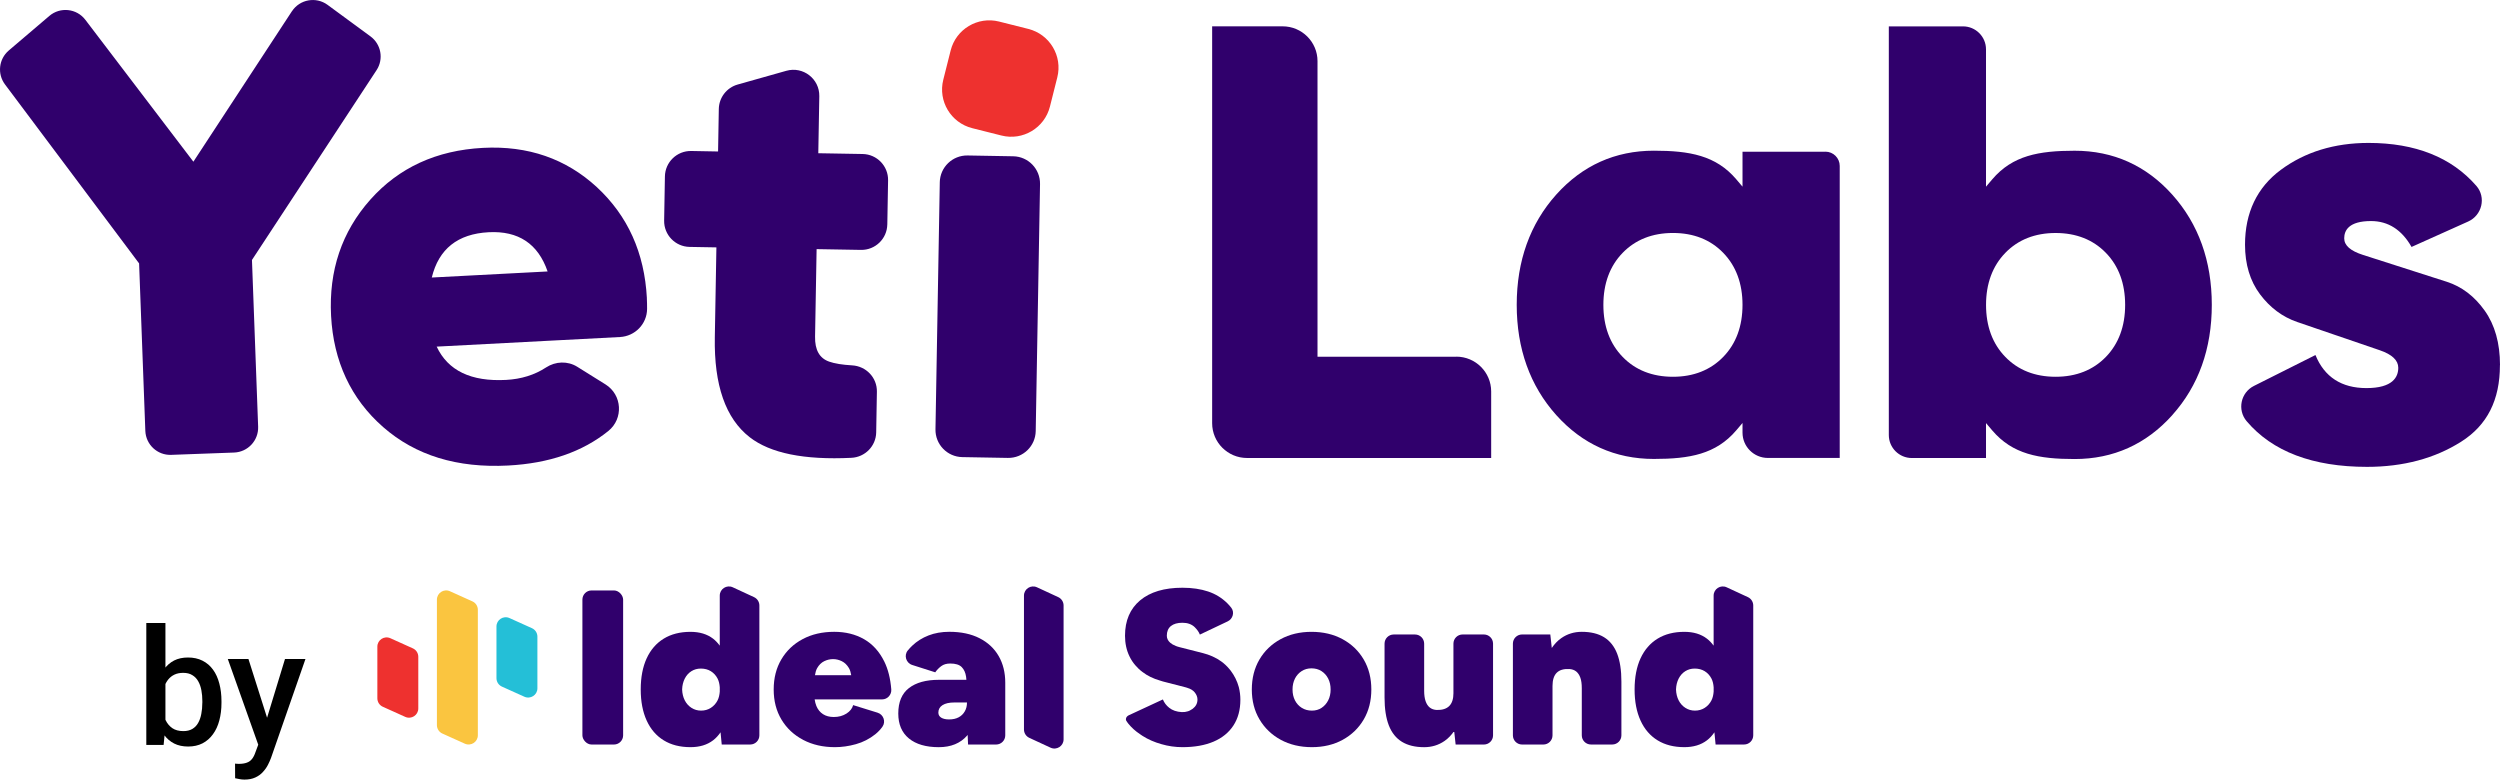 <?xml version="1.0" encoding="UTF-8"?><svg id="a" xmlns="http://www.w3.org/2000/svg" viewBox="0 0 136.052 42.427"><defs><style>.d{fill:#ee312f;}.e{fill:#30006c;}.f{fill:#fac540;}.g{fill:#24bfd7;}</style></defs><g id="b"><path class="e" d="M79.254,19.412h-7.554V3.326c0-1.044-.851-1.893-1.898-1.893h-3.836v21.598c0,1.044.851,1.893,1.898,1.893h13.287v-3.622c0-1.044-.851-1.893-1.898-1.893v.002l0-0Z"/><path class="e" d="M99.34,8.256h-4.511v1.902l-.342-.403c-1.102-1.293-2.532-1.554-4.481-1.554-2.104,0-3.893.803-5.315,2.39-1.426,1.591-2.15,3.611-2.15,5.998s.724,4.405,2.15,5.998c1.42,1.584,3.208,2.389,5.315,2.389,1.949,0,3.377-.26,4.481-1.554l.342-.403v.527c0,.759.619,1.376,1.38,1.376h3.91v-15.891c0-.429-.349-.777-.779-.777ZM93.782,19.421c-.696.718-1.619,1.083-2.739,1.083s-2.043-.363-2.739-1.083c-.696-.716-1.047-1.667-1.047-2.83s.353-2.114,1.047-2.829c.696-.718,1.617-1.083,2.739-1.083s2.043.363,2.739,1.083c.696.718,1.047,1.67,1.047,2.829s-.351,2.114-1.047,2.83Z"/><path class="e" d="M118.217,22.589c1.427-1.591,2.151-3.608,2.151-5.998s-.724-4.405-2.151-5.998c-1.422-1.587-3.21-2.39-5.314-2.39-1.949,0-3.377.26-4.481,1.554l-.342.403V2.685c0-.689-.562-1.25-1.253-1.25h-4.036v22.241c0,.689.562,1.25,1.253,1.25h4.036v-1.902l.342.403c1.102,1.293,2.532,1.554,4.481,1.554,2.104,0,3.892-.803,5.314-2.389v-.002ZM114.606,19.421c-.696.718-1.618,1.083-2.739,1.083s-2.043-.363-2.738-1.083c-.696-.716-1.047-1.67-1.047-2.829s.353-2.114,1.047-2.829c.695-.718,1.619-1.083,2.738-1.083s2.043.363,2.739,1.083c.695.715,1.046,1.667,1.046,2.829s-.353,2.114-1.046,2.829Z"/><path class="e" d="M136.052,19.867c0-1.19-.28-2.188-.836-2.967-.553-.777-1.246-1.304-2.058-1.565l-4.555-1.46c-.694-.221-1.029-.519-1.029-.906,0-.429.252-.939,1.459-.939.935,0,1.676.475,2.205,1.409l3.081-1.383c.757-.339.99-1.315.448-1.939-1.35-1.554-3.318-2.339-5.872-2.339-1.852,0-3.456.492-4.769,1.464-1.294.958-1.95,2.328-1.95,4.075,0,1.068.274,1.976.816,2.698.542.726,1.224,1.234,2.023,1.508l4.496,1.538c.667.228,1.005.549,1.005.954,0,.503-.3,1.105-1.733,1.105-1.356,0-2.289-.606-2.774-1.799l-3.348,1.681c-.722.363-.918,1.304-.397,1.919,1.399,1.65,3.594,2.486,6.552,2.486,1.97,0,3.693-.46,5.121-1.368,1.422-.902,2.111-2.267,2.111-4.169l.004-.004h-0Z"/><path class="e" d="M35.204,16.229c-.131-2.472-1.038-4.481-2.718-6.04-1.684-1.553-3.751-2.27-6.199-2.142-2.536.133-4.583,1.075-6.135,2.819-1.552,1.748-2.264,3.859-2.134,6.326.131,2.467,1.076,4.511,2.833,6.049,1.76,1.542,4.026,2.239,6.803,2.093,2.224-.117,4.044-.743,5.451-1.878.834-.673.757-1.967-.151-2.535l-1.538-.96c-.522-.327-1.182-.301-1.698.035-.624.409-1.35.635-2.178.679-1.903.1-3.16-.502-3.776-1.812l9.975-.522c.819-.042,1.47-.71,1.476-1.529,0-.192-.002-.387-.013-.584,0,0,0,.002-0.0.002ZM23.498,15.103c.378-1.556,1.412-2.376,3.096-2.465,1.618-.084,2.687.626,3.207,2.135l-6.301.33h-.002Z"/><path class="e" d="M48.288,12.218l.042-2.405c.013-.777-.606-1.418-1.383-1.432l-2.415-.042.055-3.106c.015-.943-.881-1.635-1.791-1.381l-2.651.748c-.598.168-1.016.71-1.027,1.33l-.04,2.314-1.461-.027c-.777-.013-1.419.606-1.432,1.383l-.042,2.405c-.013.777.606,1.418,1.383,1.432l1.461.026-.086,4.892c-.047,2.604.586,4.418,1.897,5.438,1.12.872,2.966,1.248,5.535,1.122.744-.035,1.337-.639,1.35-1.383l.038-2.217c.013-.761-.584-1.387-1.346-1.431-.533-.031-.952-.097-1.253-.204-.527-.184-.779-.637-.766-1.361l.084-4.761,2.415.042c.777.013,1.419-.606,1.432-1.383Z"/><path class="e" d="M15.887.611l-5.363,8.189L4.644,1.077c-.471-.619-1.368-.715-1.959-.21L.477,2.748c-.544.465-.635,1.272-.206,1.845l7.299,9.742.339,9.114c.029.748.657,1.332,1.405,1.305l3.428-.126c.748-.029,1.332-.657,1.306-1.405l-.336-9.076,6.781-10.33c.396-.602.25-1.409-.33-1.836l-2.337-1.717c-.626-.46-1.512-.301-1.939.35v-.002s0-0.0 0-0Z"/><path class="e" d="M51.144,9.919l-.235,13.446c-.013.821.64,1.496,1.458,1.511l2.485.044c.821.013,1.496-.639,1.512-1.458l.235-13.446c.013-.821-.64-1.496-1.458-1.511l-2.486-.044c-.821-.013-1.496.639-1.512,1.458v-0Z"/><path class="d" d="M55.962,1.574l-1.592-.401c-1.163-.293-2.343.412-2.635,1.575l-.401,1.592c-.293,1.162.413,2.342,1.575,2.635l1.593.401c1.163.293,2.343-.413,2.636-1.575l.401-1.592c.293-1.162-.413-2.342-1.576-2.635Z"/></g><g id="c"><path d="M7.962,33.904h1.041v5.637l-.099.998h-.942v-6.635ZM12.053,38.159v.091c0,.346-.039.664-.117.955-.075.288-.19.539-.346.752-.153.213-.343.379-.57.497-.225.115-.485.173-.782.173-.291,0-.544-.055-.76-.164-.216-.11-.397-.265-.544-.467-.144-.201-.261-.442-.35-.721s-.153-.588-.19-.924v-.289c.037-.34.101-.648.19-.924.089-.279.206-.52.35-.721.147-.204.327-.361.54-.471.216-.109.468-.164.756-.164.299,0,.563.058.79.173.23.115.422.279.575.492.153.21.266.461.341.752.078.291.117.612.117.963ZM11.012,38.25v-.091c0-.21-.017-.408-.052-.592-.035-.187-.092-.351-.173-.492-.078-.141-.184-.252-.32-.333-.132-.084-.298-.125-.497-.125-.184,0-.343.032-.475.095-.132.063-.243.15-.333.259-.089.109-.16.236-.212.38-.049.144-.082.299-.099.466v.782c.026.216.081.415.164.596.086.179.207.323.363.432.156.106.356.16.6.16.193,0,.356-.039.488-.117.132-.078.238-.186.315-.324.081-.141.138-.305.173-.492.038-.187.056-.389.056-.605ZM14.239,40.029l1.27-4.164h1.114l-1.875,5.386c-.043.115-.099.241-.168.376-.069.135-.16.264-.272.384-.109.124-.246.223-.41.298-.164.078-.363.117-.596.117-.092,0-.181-.009-.268-.026-.083-.014-.163-.03-.238-.048l-.004-.795c.029.003.063.006.104.009.043.003.078.004.104.004.173,0,.317-.022.432-.065.115-.04.209-.107.281-.199.075-.092.138-.216.19-.371,0,0,.337-.907.337-.907ZM13.521,35.865l1.11,3.499.186,1.097-.721.186-1.698-4.782s1.123,0,1.123 0Z"/></g><rect class="e" x="31.695" y="32.132" width="2.216" height="8.386" rx=".499" ry=".499"/><path class="e" d="M41.037,32.497l-1.158-.536c-.331-.153-.709.088-.709.453v2.723c-.108-.146-.227-.276-.365-.381-.324-.248-.733-.371-1.228-.371-.567,0-1.052.124-1.456.371-.404.248-.713.605-.929,1.072-.215.467-.323,1.032-.323,1.695,0,.655.108,1.218.323,1.689.215.471.525.831.929,1.078.403.248.888.371,1.456.371.495,0,.904-.124,1.228-.371.156-.119.291-.266.408-.438l.064.665h1.55c.276,0,.499-.223.499-.499v-7.068c0-.194-.113-.371-.289-.453ZM39.17,37.639c-.013.174-.048.336-.119.476-.088.172-.21.307-.366.407-.156.1-.333.15-.533.15-.192,0-.365-.05-.521-.15-.155-.1-.277-.235-.365-.407-.088-.172-.136-.369-.144-.593.008-.223.056-.421.144-.593.088-.172.208-.305.359-.401.152-.096.324-.144.515-.144.208,0,.389.048.545.144.155.096.277.23.366.401.072.14.106.302.119.476v.234Z"/><path class="e" d="M43.71,40.266c.503.264,1.078.395,1.725.395.375,0,.757-.054,1.144-.162.387-.108.738-.288,1.054-.539.149-.119.28-.257.391-.413.195-.274.056-.663-.266-.762l-1.329-.412c-.048.184-.17.337-.365.461-.196.124-.426.186-.689.186-.232,0-.427-.052-.587-.155-.16-.104-.28-.252-.36-.444-.045-.109-.074-.23-.094-.359h3.67c.293,0,.523-.254.5-.546-.047-.591-.174-1.096-.38-1.515-.268-.543-.635-.948-1.102-1.216-.467-.267-1.009-.401-1.623-.401-.647,0-1.218.132-1.713.395-.496.264-.883.631-1.162,1.102-.28.471-.419,1.018-.419,1.641s.141,1.17.425,1.641c.283.471.677.838,1.18,1.102ZM44.47,36.36c.1-.175.228-.301.384-.377.155-.076.317-.114.485-.114.16,0,.317.038.473.114.155.076.285.202.389.377.06.103.098.235.123.384h-1.973c.024-.149.06-.281.119-.384Z"/><path class="e" d="M53.305,34.731c-.455-.232-1.002-.348-1.641-.348-.415,0-.793.066-1.132.198-.34.132-.635.317-.887.557-.085.081-.166.168-.241.259-.224.27-.096.684.239.791l1.254.4c.088-.128.196-.239.324-.335s.291-.144.491-.144c.288,0,.495.064.623.192.128.128.208.304.24.527.007.053.011.112.017.168h-1.502c-.695,0-1.236.15-1.624.449-.387.3-.581.761-.581,1.384,0,.591.194,1.044.581,1.36.388.316.929.473,1.624.473.662,0,1.178-.212,1.545-.635.009-.011.016-.025.025-.036l.023.527h1.525c.276,0,.499-.223.499-.499v-2.867c0-.551-.119-1.034-.359-1.45-.239-.415-.587-.738-1.042-.97ZM52.503,38.714c-.079.14-.192.248-.335.324s-.315.114-.515.114c-.184,0-.328-.032-.431-.096s-.156-.156-.156-.276c0-.175.076-.311.228-.407s.368-.144.647-.144h.683c0,.184-.04.346-.12.485Z"/><path class="e" d="M57.592,32.497l-1.158-.536c-.331-.153-.709.088-.709.453v7.286c0,.194.113.371.289.453l1.158.536c.331.153.709-.088.709-.453v-7.286c0-.194-.113-.371-.289-.453Z"/><path class="e" d="M67.502,38.085c0,.549-.13,1.018-.379,1.398-.25.384-.614.679-1.083.879-.474.2-1.033.299-1.692.299-.389,0-.774-.055-1.148-.165-.374-.105-.719-.255-1.023-.449-.05-.03-.095-.06-.14-.095-.25-.165-.454-.354-.624-.559-.025-.035-.055-.065-.075-.1h0c-.035-.04-.065-.095-.065-.155,0-.09.065-.165.14-.205.005.005-.005,0,0,0l1.872-.869c.07.175.185.329.344.454.175.14.404.22.684.235.12.005.235-.01.339-.045l.015-.005c.05-.02.105-.04.15-.075.03-.015.06-.035.09-.055.17-.13.26-.294.26-.504,0-.135-.05-.265-.15-.389-.085-.105-.215-.19-.384-.24-.03-.015-.06-.02-.09-.03l-1.258-.324c-.055-.015-.11-.03-.16-.05-.364-.105-.684-.26-.948-.464-.15-.11-.28-.235-.394-.369-.125-.145-.23-.304-.314-.479-.165-.334-.245-.714-.245-1.128,0-.824.275-1.463.819-1.922.549-.459,1.318-.689,2.306-.689.529,0,.993.07,1.398.205.404.135.749.349,1.043.639.075.075.147.156.215.243.192.245.089.61-.192.743l-1.516.72c-.05-.135-.145-.27-.28-.404-.165-.16-.389-.24-.669-.24-.27,0-.479.06-.629.18-.145.12-.22.294-.22.524,0,.145.06.27.18.379.08.07.18.13.309.18.06.025.13.045.205.065l1.273.324c.18.045.349.105.509.175.364.16.669.384.913.674l.075.09c.215.28.364.584.454.913.055.22.085.449.085.689Z"/><path class="e" d="M69.7,40.26c.491.267,1.056.401,1.695.401.631,0,1.19-.134,1.677-.401.487-.268.869-.637,1.144-1.108.276-.471.413-1.014.413-1.629,0-.615-.137-1.158-.413-1.629-.275-.471-.659-.84-1.15-1.108-.491-.267-1.056-.401-1.695-.401-.631,0-1.192.134-1.683.401-.491.268-.874.637-1.15,1.108-.275.471-.413,1.014-.413,1.629,0,.615.139,1.158.419,1.629.279.471.665.841,1.156,1.108ZM70.472,36.929c.088-.172.21-.307.366-.407.155-.1.333-.15.533-.15.207,0,.389.05.545.15.155.1.277.235.365.407.088.172.132.37.132.593,0,.224-.044.421-.132.593-.088.172-.208.307-.359.407s-.328.15-.527.15c-.208,0-.391-.05-.551-.15s-.283-.235-.371-.407c-.088-.172-.132-.369-.132-.593,0-.223.044-.421.132-.593Z"/><path class="e" d="M79.098,37.714c0,.32-.076.555-.228.707-.152.152-.379.224-.682.216-.152-.008-.278-.052-.378-.132-.1-.079-.175-.195-.228-.347-.052-.152-.078-.34-.078-.563v-2.567c0-.276-.223-.499-.499-.499h-1.158c-.276,0-.499.223-.499.499v2.927c0,.615.078,1.122.233,1.521.156.399.393.697.713.893.319.195.722.293,1.21.293.415,0,.786-.114,1.114-.342.199-.138.37-.32.519-.537l.08.735h1.537c.276,0,.499-.223.499-.499v-4.992c0-.276-.223-.499-.499-.499h-1.158c-.276,0-.499.223-.499.499v2.687Z"/><path class="e" d="M87.292,34.677c-.319-.195-.723-.293-1.21-.293-.415,0-.787.114-1.114.342-.199.138-.37.321-.519.537l-.08-.735h-1.537c-.276,0-.499.223-.499.499v4.992c0,.276.223.499.499.499h1.158c.276,0,.499-.223.499-.499v-2.687c0-.328.076-.567.228-.719.152-.152.379-.219.682-.204.152.008.277.052.378.132.099.08.175.194.227.341.052.148.078.338.078.569v2.567c0,.276.223.499.499.499h1.158c.276,0,.499-.223.499-.499v-2.927c0-.615-.078-1.122-.233-1.521-.156-.399-.394-.697-.713-.893Z"/><path class="e" d="M93.966,31.961c-.331-.153-.709.088-.709.453v2.723c-.108-.146-.227-.276-.365-.381-.324-.248-.733-.371-1.228-.371-.567,0-1.052.124-1.456.371-.404.248-.713.605-.929,1.072-.215.467-.323,1.032-.323,1.695,0,.655.108,1.218.323,1.689.215.471.525.831.929,1.078.403.248.888.371,1.456.371.495,0,.904-.124,1.228-.371.156-.119.291-.266.408-.438l.064.665h1.55c.276,0,.499-.223.499-.499v-7.068c0-.194-.113-.371-.289-.453l-1.158-.536ZM93.258,37.639c-.013.174-.048.336-.119.476-.088.172-.21.307-.366.407-.156.1-.333.15-.533.15-.192,0-.365-.05-.521-.15-.155-.1-.277-.235-.365-.407-.088-.172-.136-.369-.144-.593.008-.223.056-.421.144-.593.088-.172.208-.305.359-.401.152-.096.324-.144.515-.144.208,0,.389.048.545.144.155.096.277.23.366.401.072.14.106.302.119.476v.234Z"/><path class="f" d="M25.297,40.472l-1.224-.552c-.18-.081-.296-.26-.296-.458v-6.829c0-.364.376-.607.708-.458l1.224.552c.18.081.296.26.296.458v6.829c0,.364-.376.607-.708.458Z"/><path class="g" d="M28.538,37.917l-1.224-.552c-.18-.081-.296-.26-.296-.458v-2.814c0-.364.376-.607.708-.458l1.224.552c.18.081.296.26.296.458v2.814c0,.364-.376.607-.708.458Z"/><path class="d" d="M20.536,38.004v-2.814c0-.364.376-.607.708-.458l1.224.552c.18.081.296.26.296.458v2.814c0,.364-.376.607-.708.458l-1.224-.552c-.18-.081-.296-.26-.296-.458Z"/></svg>